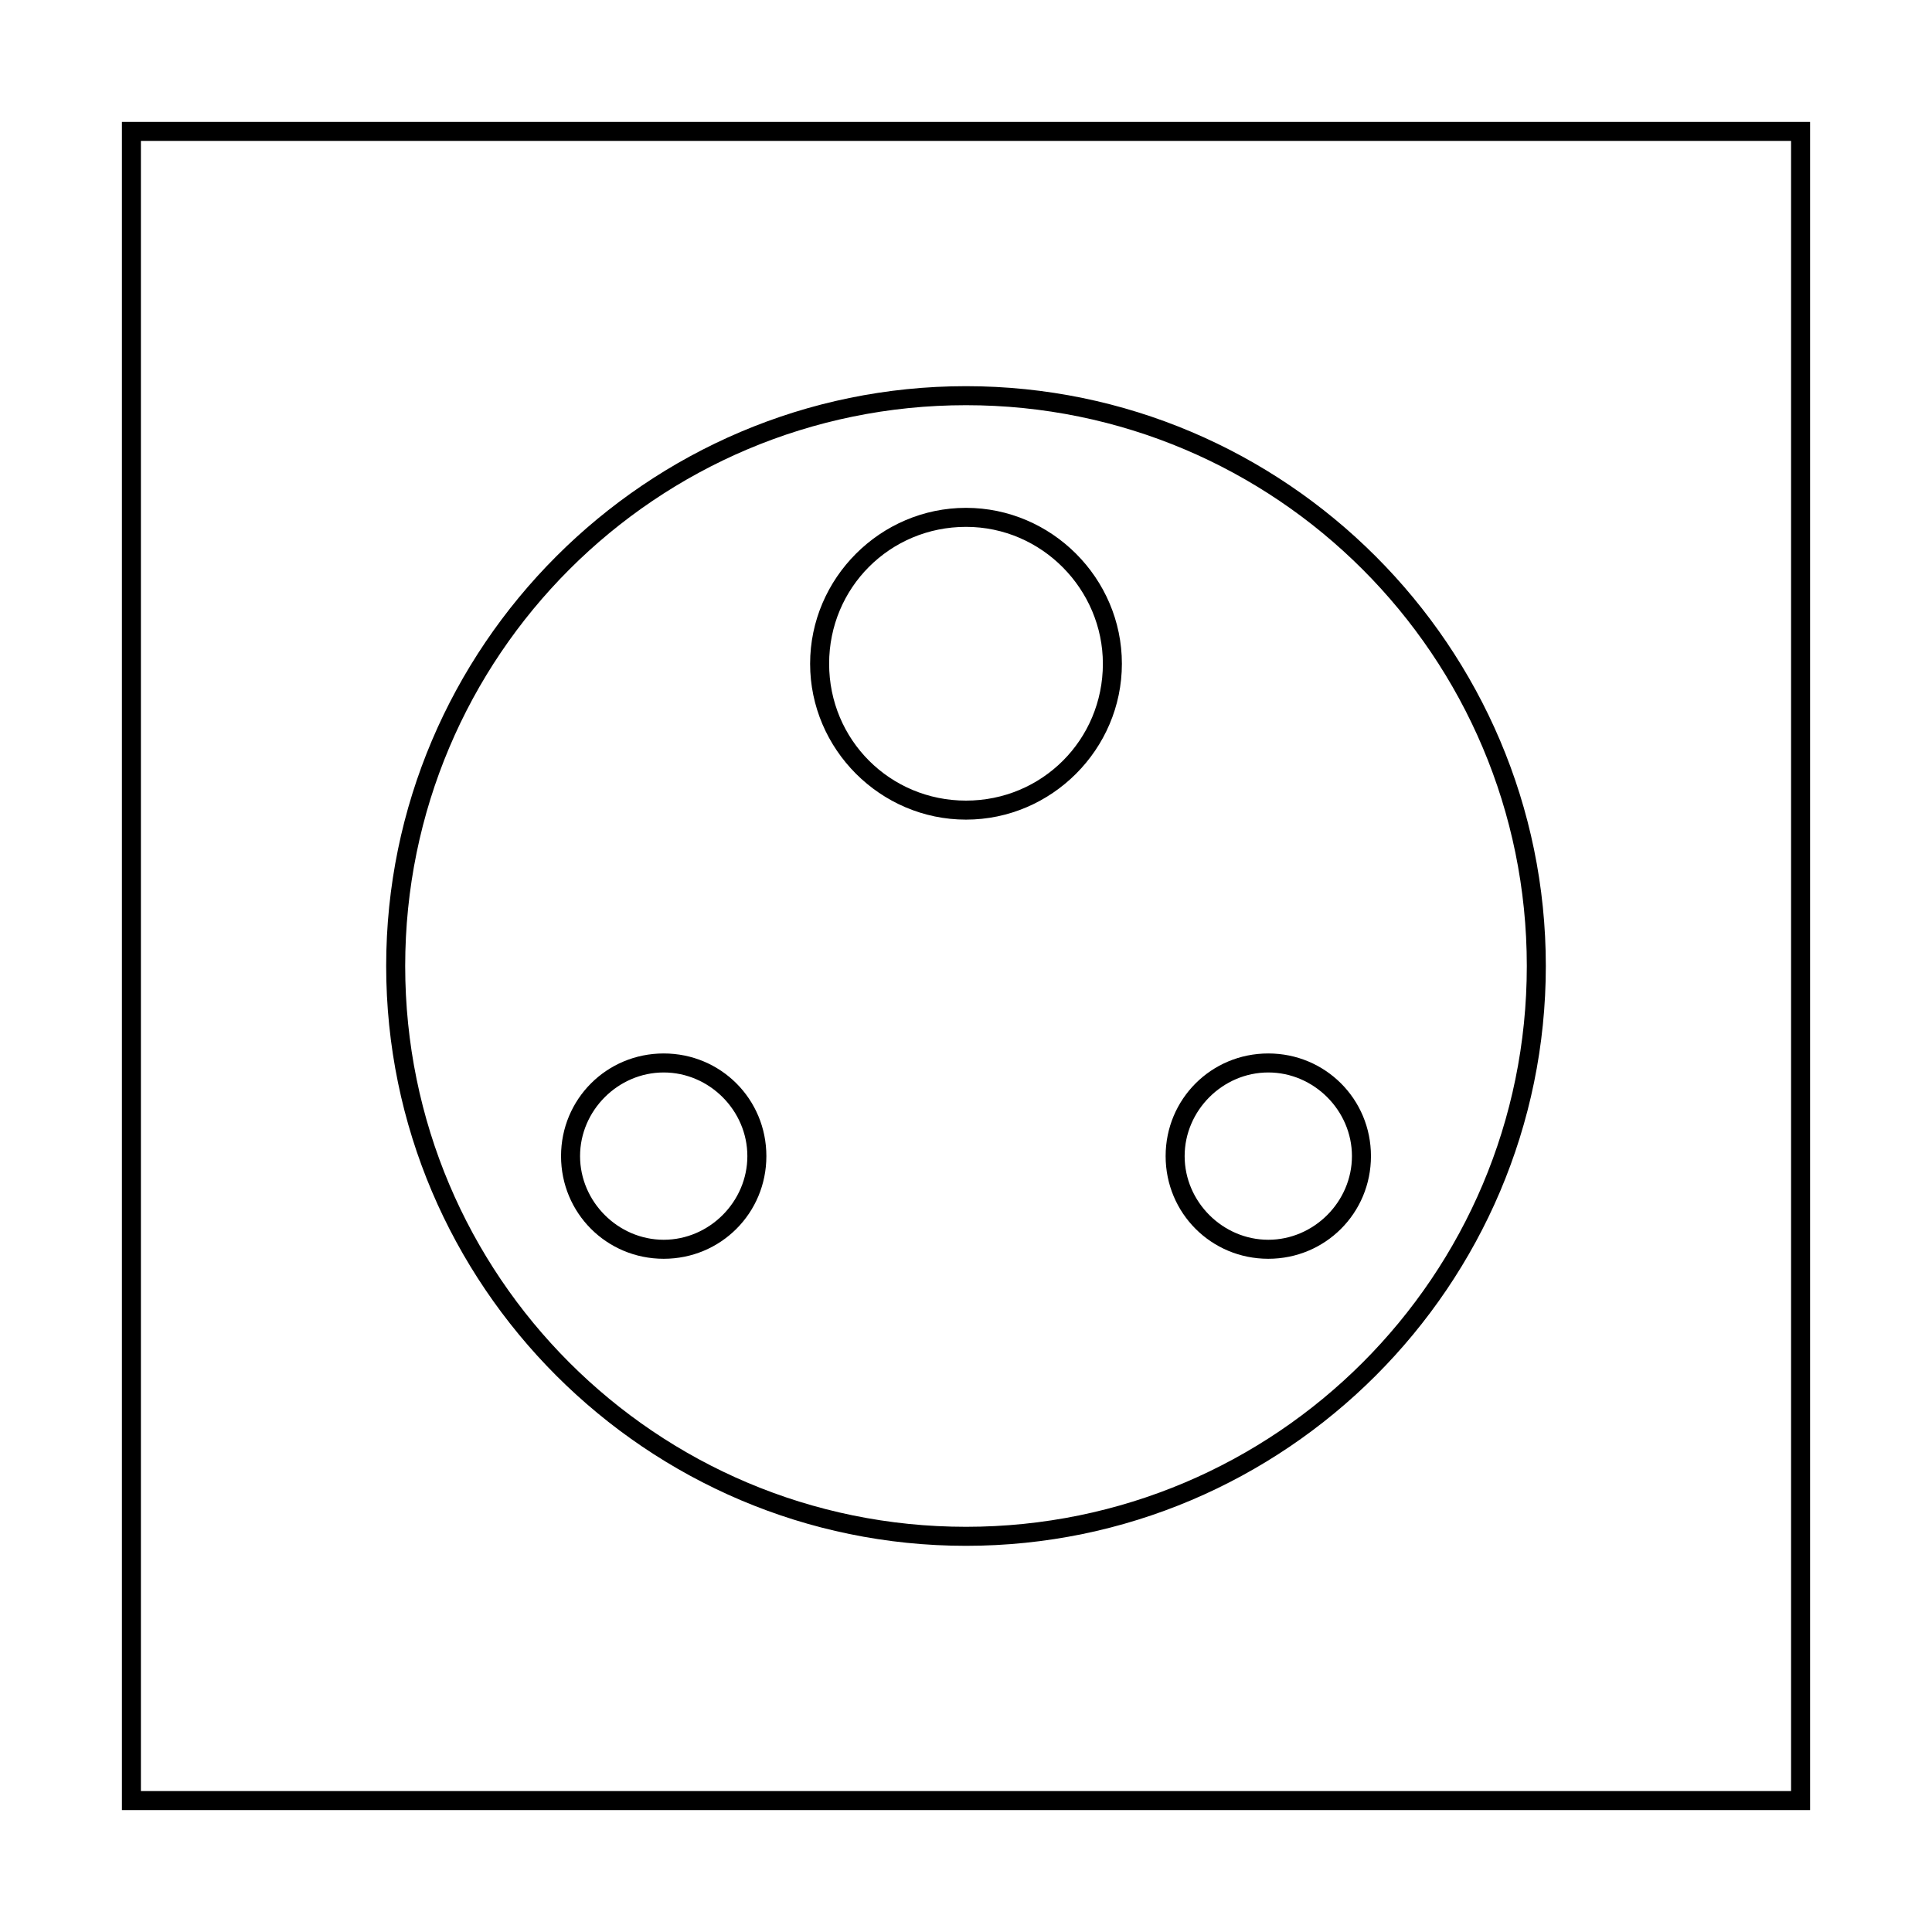 <?xml version="1.0" encoding="UTF-8"?>
<!-- Uploaded to: ICON Repo, www.svgrepo.com, Generator: ICON Repo Mixer Tools -->
<svg fill="#000000" width="800px" height="800px" version="1.1" viewBox="144 144 512 512" xmlns="http://www.w3.org/2000/svg">
 <g>
  <path d="m623.69 176.31h-447.38v447.38h447.38zm-5.039 442.34h-437.31v-437.31h437.31z"/>
  <path d="m400 553.66c84.641 0 153.66-69.023 153.66-153.66 0-84.641-69.023-153.66-153.66-153.66-84.641 0-153.66 69.023-153.66 153.66 0 84.637 69.023 153.66 153.66 153.66zm148.62-153.66c0 82.121-66.504 148.62-148.62 148.62-82.117-0.004-148.62-66.504-148.62-148.62s66.504-148.62 148.62-148.62 148.62 66.504 148.62 148.62z"/>
  <path d="m319.89 477.59c15.113 0 27.207-12.09 27.207-27.207 0-15.113-12.09-27.207-27.207-27.207-15.117 0-27.207 12.094-27.207 27.207 0 15.113 12.09 27.207 27.207 27.207zm0-49.375c12.09 0 22.168 10.078 22.168 22.168s-10.078 22.168-22.168 22.168c-12.09 0-22.168-10.078-22.168-22.168s10.074-22.168 22.168-22.168z"/>
  <path d="m480.11 477.59c15.113 0 27.207-12.09 27.207-27.207 0-15.113-12.09-27.207-27.207-27.207-15.113 0-27.207 12.09-27.207 27.207 0 15.113 12.09 27.207 27.207 27.207zm22.168-27.207c0 12.09-10.078 22.168-22.168 22.168-12.09 0-22.168-10.078-22.168-22.168s10.078-22.168 22.168-22.168c12.09 0 22.168 10.078 22.168 22.168z"/>
  <path d="m400 361.21c22.672 0 41.312-18.641 41.312-41.312s-18.641-41.312-41.312-41.312-41.312 18.641-41.312 41.312c0 22.668 18.641 41.312 41.312 41.312zm36.273-41.312c0 20.152-16.121 36.273-36.273 36.273s-36.273-16.121-36.273-36.273c0-20.152 16.121-36.273 36.273-36.273 20.152-0.004 36.273 16.625 36.273 36.273z"/>
 </g>
</svg>